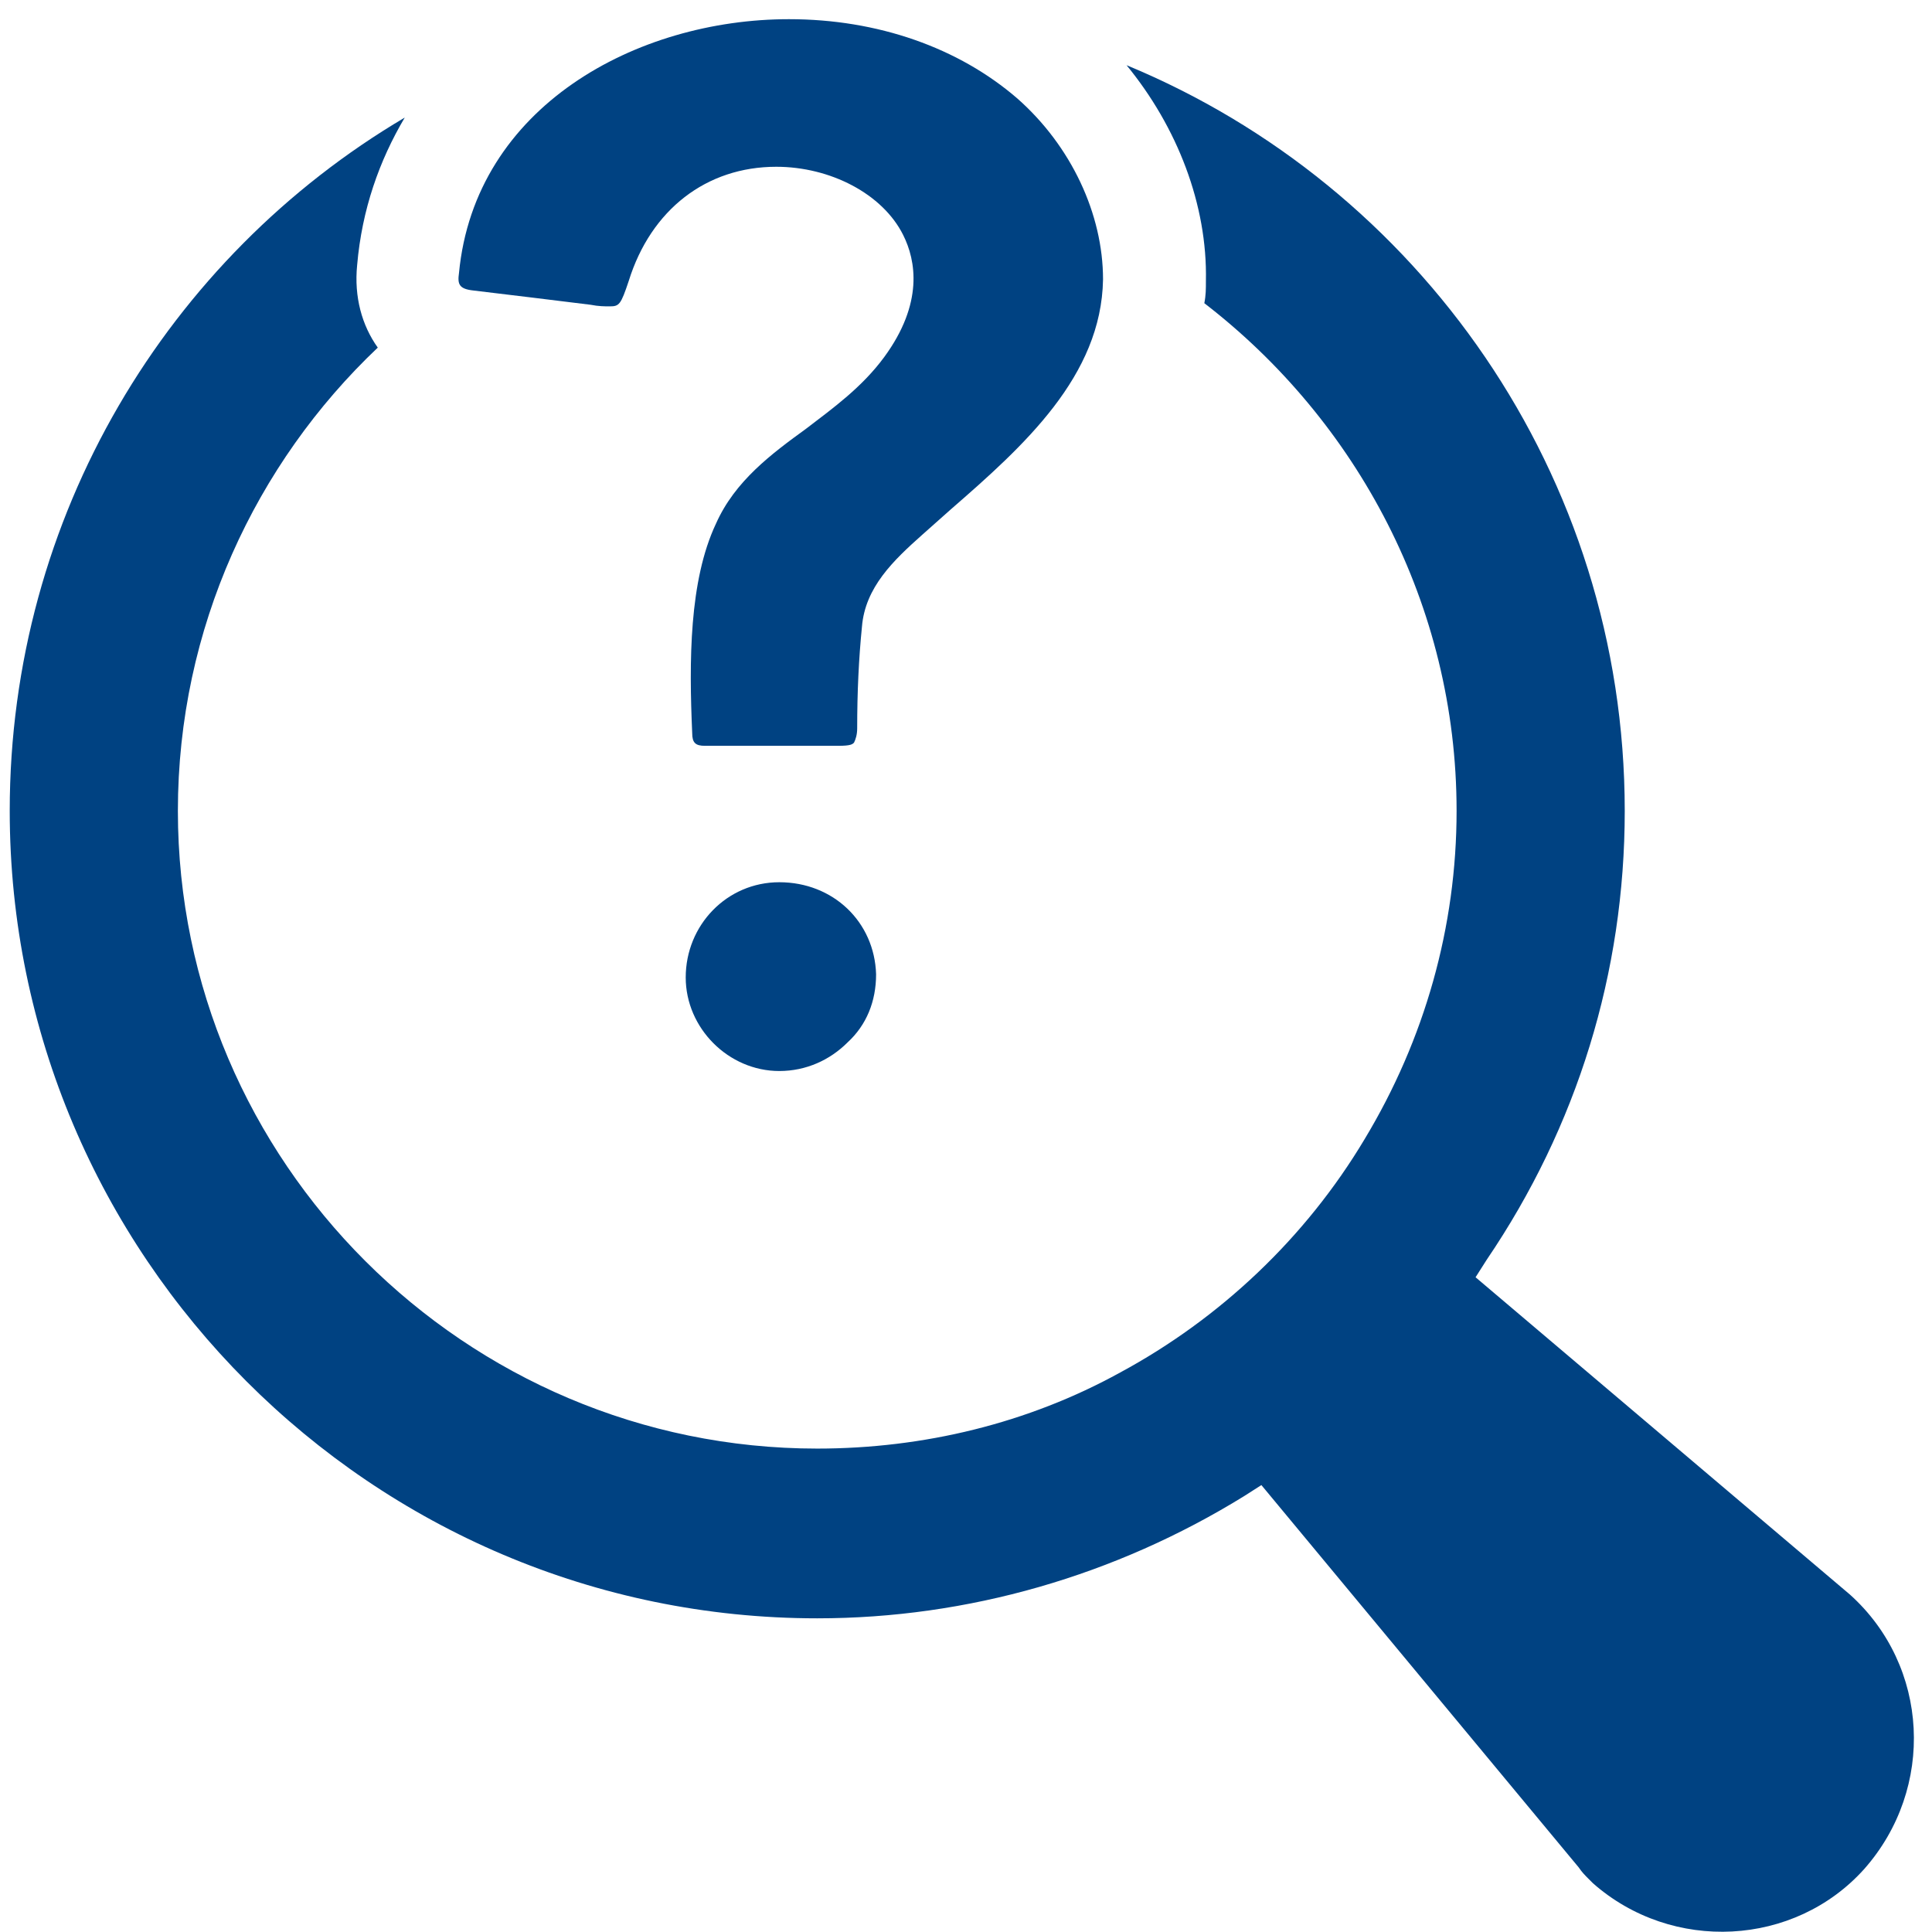 <?xml version="1.0" encoding="UTF-8"?> <svg xmlns="http://www.w3.org/2000/svg" width="28" height="28" viewBox="0 0 28 28" fill="none"><path d="M12.697 14.12C12.674 13.361 12.076 12.786 11.294 12.786C10.535 12.786 9.938 13.407 9.938 14.166C9.938 14.901 10.558 15.522 11.294 15.522C11.685 15.522 12.03 15.361 12.283 15.108C12.559 14.855 12.697 14.511 12.697 14.12Z" fill="#004282"></path><path d="M13.365 7.751L13.779 7.383C14.837 6.463 15.963 5.452 15.986 4.049C15.986 3.106 15.527 2.118 14.745 1.428C13.894 0.692 12.722 0.278 11.434 0.278C9.227 0.278 6.882 1.543 6.652 3.957C6.629 4.118 6.652 4.187 6.859 4.21C7.433 4.279 8.008 4.348 8.56 4.417C8.675 4.44 8.767 4.44 8.836 4.44C8.974 4.44 8.997 4.417 9.112 4.072C9.434 3.037 10.239 2.417 11.25 2.417C12.032 2.417 12.791 2.808 13.089 3.405C13.274 3.773 13.388 4.394 12.814 5.176C12.492 5.613 12.078 5.911 11.687 6.21C11.181 6.578 10.652 6.969 10.376 7.59C9.986 8.418 9.986 9.59 10.032 10.625C10.032 10.763 10.078 10.809 10.216 10.809H11.227H11.434H11.802H12.147C12.331 10.809 12.354 10.786 12.377 10.763C12.4 10.717 12.423 10.648 12.423 10.556C12.423 10.027 12.446 9.544 12.492 9.084C12.538 8.51 12.952 8.119 13.365 7.751Z" fill="#004282"></path><path d="M26.811 23.11L21.385 18.511L21.546 18.258C22.857 16.327 23.547 14.097 23.547 11.752C23.547 6.877 20.558 2.693 16.327 0.945C17.063 1.842 17.5 2.969 17.477 4.072C17.477 4.187 17.477 4.279 17.454 4.394C19.661 6.095 21.11 8.763 21.11 11.752C21.11 13.43 20.65 15.062 19.776 16.511C18.925 17.936 17.684 19.109 16.235 19.891C14.902 20.627 13.384 20.994 11.844 20.994C6.739 20.994 2.578 16.833 2.578 11.752C2.578 9.107 3.704 6.716 5.475 5.038C5.245 4.716 5.13 4.302 5.176 3.842C5.245 3.037 5.498 2.325 5.866 1.704C2.44 3.727 0.141 7.475 0.141 11.752C0.141 18.189 5.383 23.454 11.844 23.454C14.028 23.454 16.166 22.834 18.029 21.684L18.281 21.523L22.88 27.064C22.926 27.133 22.972 27.179 23.018 27.225L23.087 27.294C24.236 28.306 26.007 28.214 27.018 27.087C28.053 25.915 27.961 24.144 26.811 23.11Z" fill="#004282"></path></svg> 
